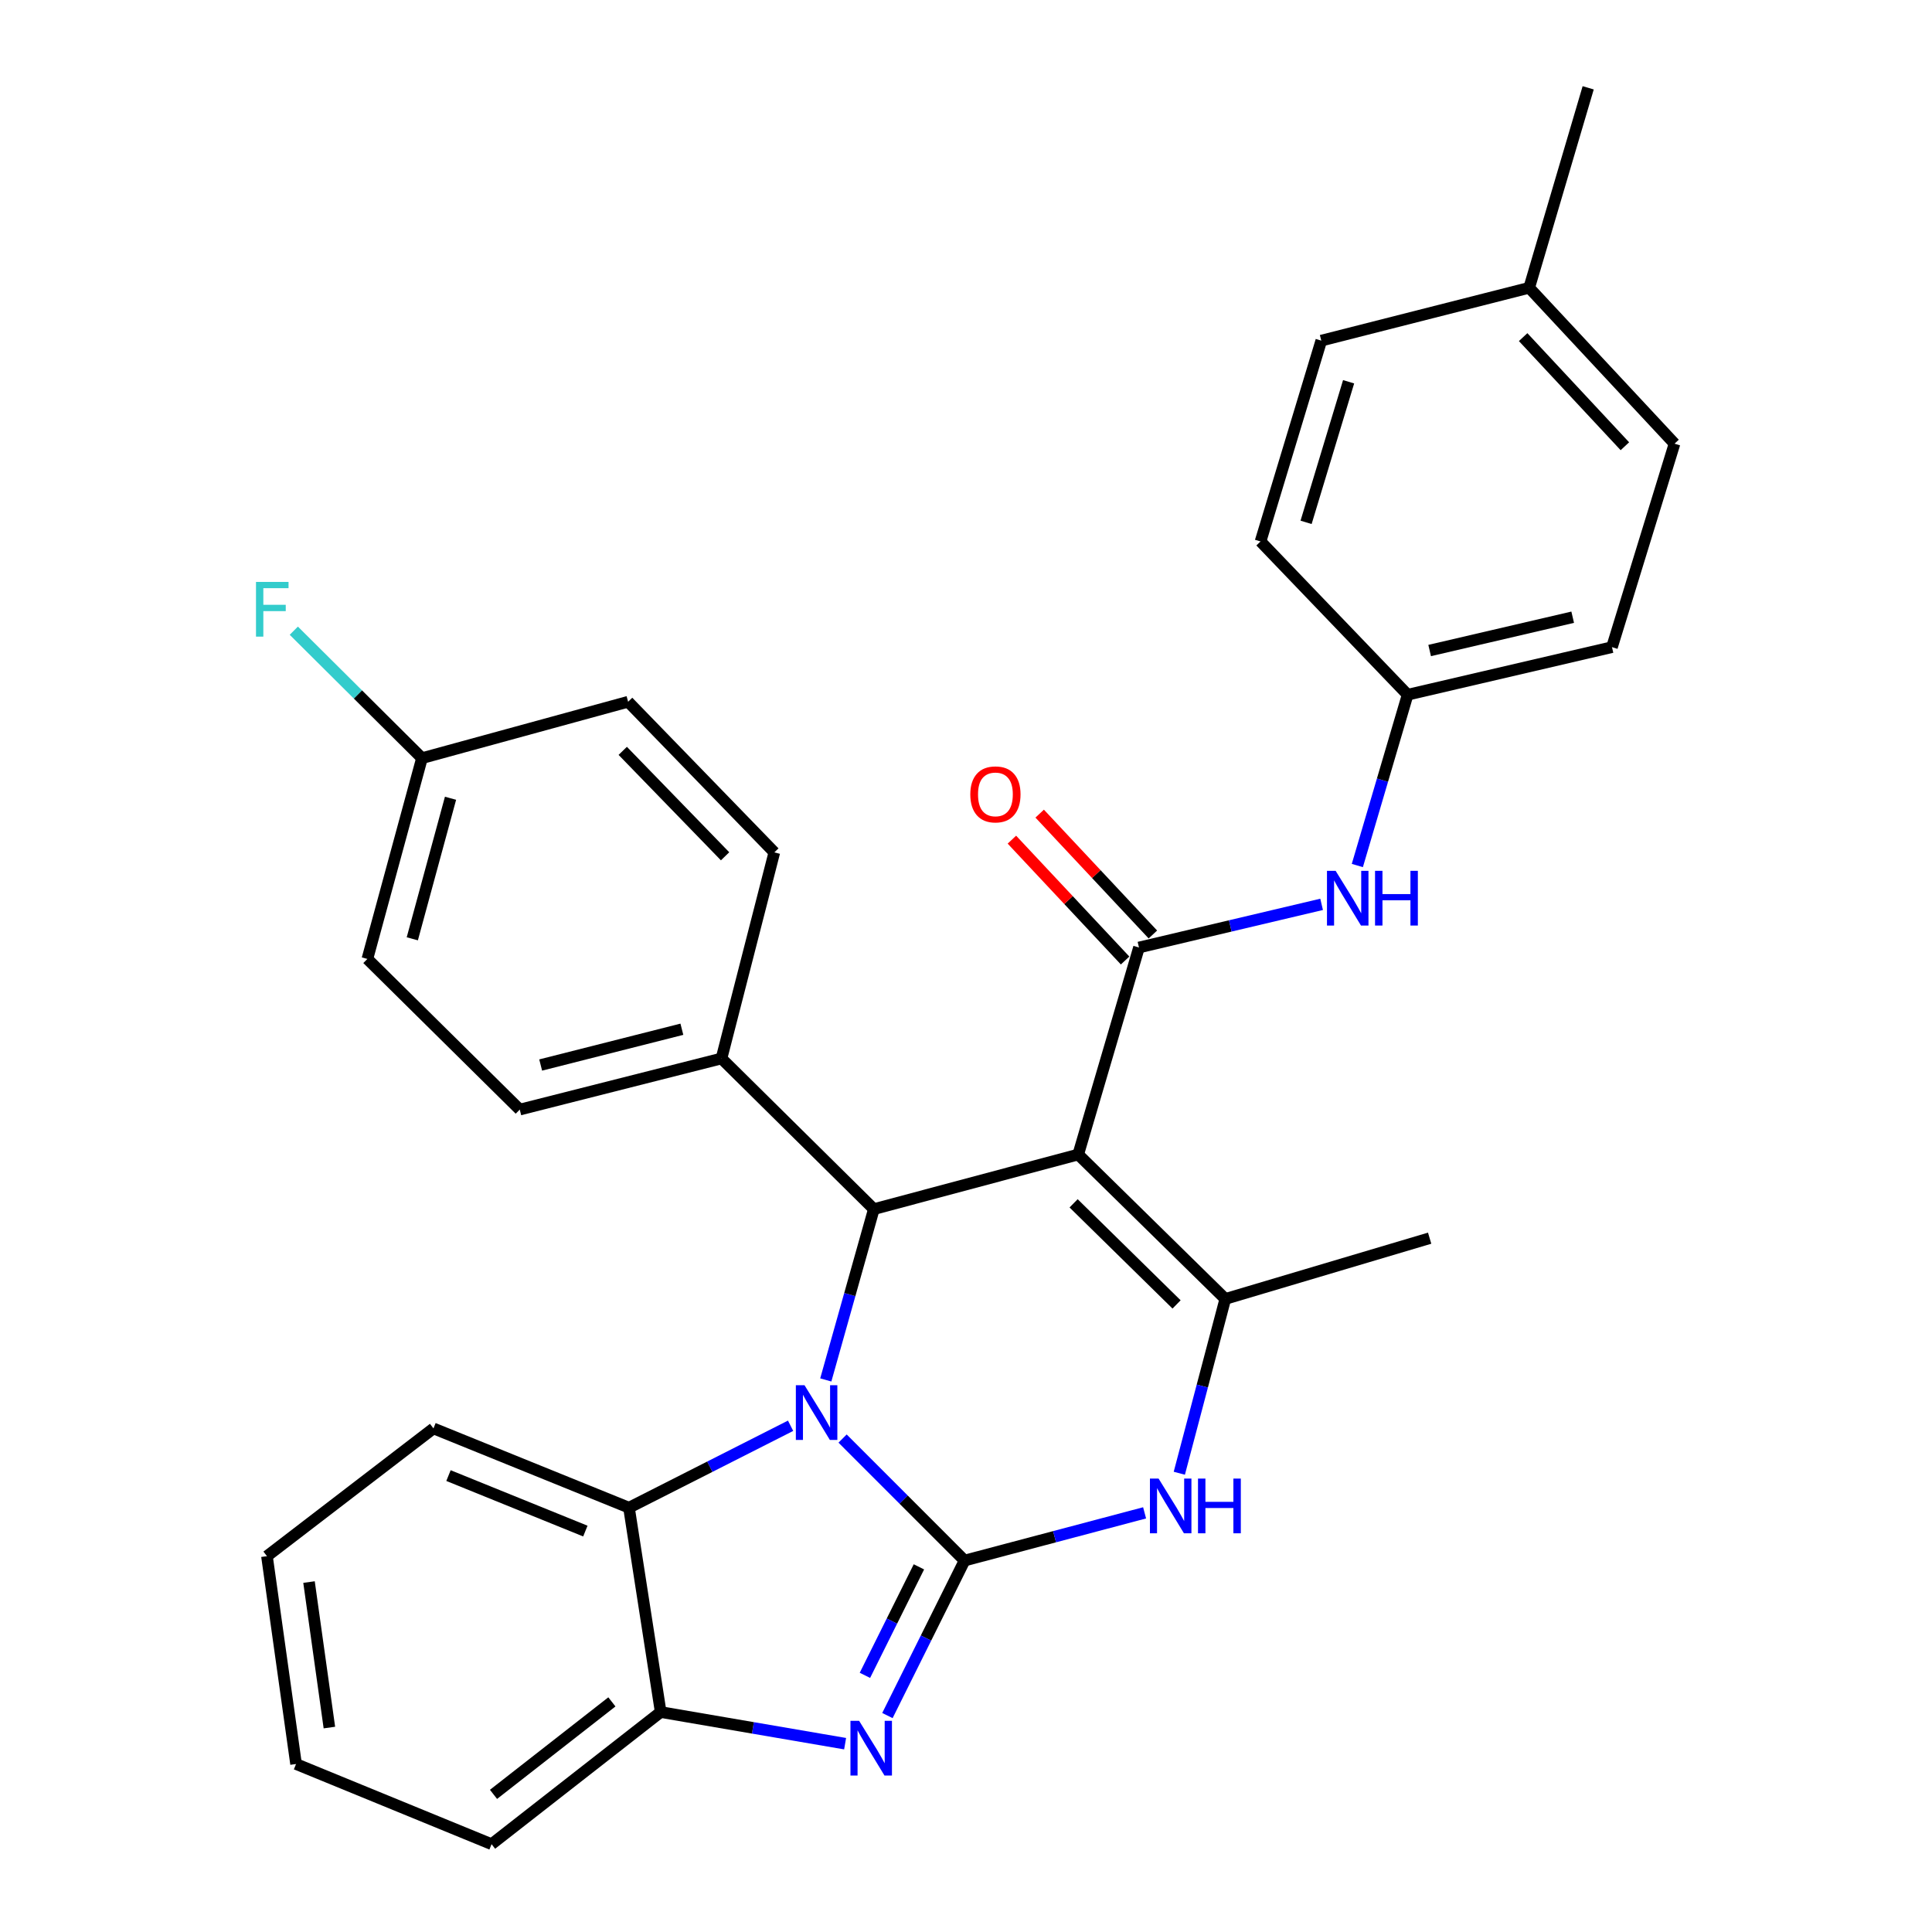 <?xml version='1.0' encoding='iso-8859-1'?>
<svg version='1.1' baseProfile='full'
              xmlns='http://www.w3.org/2000/svg'
                      xmlns:rdkit='http://www.rdkit.org/xml'
                      xmlns:xlink='http://www.w3.org/1999/xlink'
                  xml:space='preserve'
width='1000px' height='1000px' viewBox='0 0 1000 1000'>
<!-- END OF HEADER -->
<rect style='opacity:1.0;fill:#FFFFFF;stroke:none' width='1000' height='1000' x='0' y='0'> </rect>
<path class='bond-0' d='M 499.258,807.744 L 467.689,776.171' style='fill:none;fill-rule:evenodd;stroke:#000000;stroke-width:6px;stroke-linecap:butt;stroke-linejoin:miter;stroke-opacity:1' />
<path class='bond-0' d='M 467.689,776.171 L 436.12,744.597' style='fill:none;fill-rule:evenodd;stroke:#0000FF;stroke-width:6px;stroke-linecap:butt;stroke-linejoin:miter;stroke-opacity:1' />
<path class='bond-3' d='M 499.258,807.744 L 479.294,847.857' style='fill:none;fill-rule:evenodd;stroke:#000000;stroke-width:6px;stroke-linecap:butt;stroke-linejoin:miter;stroke-opacity:1' />
<path class='bond-3' d='M 479.294,847.857 L 459.33,887.97' style='fill:none;fill-rule:evenodd;stroke:#0000FF;stroke-width:6px;stroke-linecap:butt;stroke-linejoin:miter;stroke-opacity:1' />
<path class='bond-3' d='M 475.63,811 L 461.655,839.079' style='fill:none;fill-rule:evenodd;stroke:#000000;stroke-width:6px;stroke-linecap:butt;stroke-linejoin:miter;stroke-opacity:1' />
<path class='bond-3' d='M 461.655,839.079 L 447.681,867.158' style='fill:none;fill-rule:evenodd;stroke:#0000FF;stroke-width:6px;stroke-linecap:butt;stroke-linejoin:miter;stroke-opacity:1' />
<path class='bond-5' d='M 499.258,807.744 L 545.851,795.397' style='fill:none;fill-rule:evenodd;stroke:#000000;stroke-width:6px;stroke-linecap:butt;stroke-linejoin:miter;stroke-opacity:1' />
<path class='bond-5' d='M 545.851,795.397 L 592.444,783.049' style='fill:none;fill-rule:evenodd;stroke:#0000FF;stroke-width:6px;stroke-linecap:butt;stroke-linejoin:miter;stroke-opacity:1' />
<path class='bond-2' d='M 427.425,714.253 L 439.863,670.047' style='fill:none;fill-rule:evenodd;stroke:#0000FF;stroke-width:6px;stroke-linecap:butt;stroke-linejoin:miter;stroke-opacity:1' />
<path class='bond-2' d='M 439.863,670.047 L 452.301,625.841' style='fill:none;fill-rule:evenodd;stroke:#000000;stroke-width:6px;stroke-linecap:butt;stroke-linejoin:miter;stroke-opacity:1' />
<path class='bond-7' d='M 409.21,737.972 L 367.386,759.176' style='fill:none;fill-rule:evenodd;stroke:#0000FF;stroke-width:6px;stroke-linecap:butt;stroke-linejoin:miter;stroke-opacity:1' />
<path class='bond-7' d='M 367.386,759.176 L 325.563,780.38' style='fill:none;fill-rule:evenodd;stroke:#000000;stroke-width:6px;stroke-linecap:butt;stroke-linejoin:miter;stroke-opacity:1' />
<path class='bond-1' d='M 558.079,597.568 L 634.216,672.326' style='fill:none;fill-rule:evenodd;stroke:#000000;stroke-width:6px;stroke-linecap:butt;stroke-linejoin:miter;stroke-opacity:1' />
<path class='bond-1' d='M 555.696,622.84 L 608.992,675.171' style='fill:none;fill-rule:evenodd;stroke:#000000;stroke-width:6px;stroke-linecap:butt;stroke-linejoin:miter;stroke-opacity:1' />
<path class='bond-6' d='M 558.079,597.568 L 589.536,490.423' style='fill:none;fill-rule:evenodd;stroke:#000000;stroke-width:6px;stroke-linecap:butt;stroke-linejoin:miter;stroke-opacity:1' />
<path class='bond-31' d='M 558.079,597.568 L 452.301,625.841' style='fill:none;fill-rule:evenodd;stroke:#000000;stroke-width:6px;stroke-linecap:butt;stroke-linejoin:miter;stroke-opacity:1' />
<path class='bond-10' d='M 452.301,625.841 L 373.439,547.865' style='fill:none;fill-rule:evenodd;stroke:#000000;stroke-width:6px;stroke-linecap:butt;stroke-linejoin:miter;stroke-opacity:1' />
<path class='bond-8' d='M 437.429,902.526 L 389.7,894.342' style='fill:none;fill-rule:evenodd;stroke:#0000FF;stroke-width:6px;stroke-linecap:butt;stroke-linejoin:miter;stroke-opacity:1' />
<path class='bond-8' d='M 389.7,894.342 L 341.97,886.158' style='fill:none;fill-rule:evenodd;stroke:#000000;stroke-width:6px;stroke-linecap:butt;stroke-linejoin:miter;stroke-opacity:1' />
<path class='bond-4' d='M 634.216,672.326 L 622.313,717.434' style='fill:none;fill-rule:evenodd;stroke:#000000;stroke-width:6px;stroke-linecap:butt;stroke-linejoin:miter;stroke-opacity:1' />
<path class='bond-4' d='M 622.313,717.434 L 610.411,762.542' style='fill:none;fill-rule:evenodd;stroke:#0000FF;stroke-width:6px;stroke-linecap:butt;stroke-linejoin:miter;stroke-opacity:1' />
<path class='bond-16' d='M 634.216,672.326 L 739.982,640.88' style='fill:none;fill-rule:evenodd;stroke:#000000;stroke-width:6px;stroke-linecap:butt;stroke-linejoin:miter;stroke-opacity:1' />
<path class='bond-9' d='M 589.536,490.423 L 636.8,479.257' style='fill:none;fill-rule:evenodd;stroke:#000000;stroke-width:6px;stroke-linecap:butt;stroke-linejoin:miter;stroke-opacity:1' />
<path class='bond-9' d='M 636.8,479.257 L 684.064,468.091' style='fill:none;fill-rule:evenodd;stroke:#0000FF;stroke-width:6px;stroke-linecap:butt;stroke-linejoin:miter;stroke-opacity:1' />
<path class='bond-11' d='M 596.726,483.688 L 567.43,452.412' style='fill:none;fill-rule:evenodd;stroke:#000000;stroke-width:6px;stroke-linecap:butt;stroke-linejoin:miter;stroke-opacity:1' />
<path class='bond-11' d='M 567.43,452.412 L 538.134,421.135' style='fill:none;fill-rule:evenodd;stroke:#FF0000;stroke-width:6px;stroke-linecap:butt;stroke-linejoin:miter;stroke-opacity:1' />
<path class='bond-11' d='M 582.347,497.157 L 553.051,465.88' style='fill:none;fill-rule:evenodd;stroke:#000000;stroke-width:6px;stroke-linecap:butt;stroke-linejoin:miter;stroke-opacity:1' />
<path class='bond-11' d='M 553.051,465.88 L 523.755,434.604' style='fill:none;fill-rule:evenodd;stroke:#FF0000;stroke-width:6px;stroke-linecap:butt;stroke-linejoin:miter;stroke-opacity:1' />
<path class='bond-25' d='M 325.563,780.38 L 224.361,739.346' style='fill:none;fill-rule:evenodd;stroke:#000000;stroke-width:6px;stroke-linecap:butt;stroke-linejoin:miter;stroke-opacity:1' />
<path class='bond-25' d='M 302.98,792.483 L 232.138,763.759' style='fill:none;fill-rule:evenodd;stroke:#000000;stroke-width:6px;stroke-linecap:butt;stroke-linejoin:miter;stroke-opacity:1' />
<path class='bond-30' d='M 325.563,780.38 L 341.97,886.158' style='fill:none;fill-rule:evenodd;stroke:#000000;stroke-width:6px;stroke-linecap:butt;stroke-linejoin:miter;stroke-opacity:1' />
<path class='bond-26' d='M 341.97,886.158 L 254.439,954.545' style='fill:none;fill-rule:evenodd;stroke:#000000;stroke-width:6px;stroke-linecap:butt;stroke-linejoin:miter;stroke-opacity:1' />
<path class='bond-26' d='M 316.711,880.891 L 255.439,928.762' style='fill:none;fill-rule:evenodd;stroke:#000000;stroke-width:6px;stroke-linecap:butt;stroke-linejoin:miter;stroke-opacity:1' />
<path class='bond-14' d='M 702.557,447.993 L 715.573,403.792' style='fill:none;fill-rule:evenodd;stroke:#0000FF;stroke-width:6px;stroke-linecap:butt;stroke-linejoin:miter;stroke-opacity:1' />
<path class='bond-14' d='M 715.573,403.792 L 728.588,359.591' style='fill:none;fill-rule:evenodd;stroke:#000000;stroke-width:6px;stroke-linecap:butt;stroke-linejoin:miter;stroke-opacity:1' />
<path class='bond-12' d='M 373.439,547.865 L 269.03,574.32' style='fill:none;fill-rule:evenodd;stroke:#000000;stroke-width:6px;stroke-linecap:butt;stroke-linejoin:miter;stroke-opacity:1' />
<path class='bond-12' d='M 352.938,532.735 L 279.852,551.253' style='fill:none;fill-rule:evenodd;stroke:#000000;stroke-width:6px;stroke-linecap:butt;stroke-linejoin:miter;stroke-opacity:1' />
<path class='bond-13' d='M 373.439,547.865 L 400.792,441.19' style='fill:none;fill-rule:evenodd;stroke:#000000;stroke-width:6px;stroke-linecap:butt;stroke-linejoin:miter;stroke-opacity:1' />
<path class='bond-18' d='M 269.03,574.32 L 190.156,496.344' style='fill:none;fill-rule:evenodd;stroke:#000000;stroke-width:6px;stroke-linecap:butt;stroke-linejoin:miter;stroke-opacity:1' />
<path class='bond-17' d='M 400.792,441.19 L 325.114,363.225' style='fill:none;fill-rule:evenodd;stroke:#000000;stroke-width:6px;stroke-linecap:butt;stroke-linejoin:miter;stroke-opacity:1' />
<path class='bond-17' d='M 375.303,443.217 L 322.329,388.642' style='fill:none;fill-rule:evenodd;stroke:#000000;stroke-width:6px;stroke-linecap:butt;stroke-linejoin:miter;stroke-opacity:1' />
<path class='bond-21' d='M 728.588,359.591 L 652.451,280.258' style='fill:none;fill-rule:evenodd;stroke:#000000;stroke-width:6px;stroke-linecap:butt;stroke-linejoin:miter;stroke-opacity:1' />
<path class='bond-22' d='M 728.588,359.591 L 834.355,334.963' style='fill:none;fill-rule:evenodd;stroke:#000000;stroke-width:6px;stroke-linecap:butt;stroke-linejoin:miter;stroke-opacity:1' />
<path class='bond-22' d='M 739.985,336.708 L 814.022,319.469' style='fill:none;fill-rule:evenodd;stroke:#000000;stroke-width:6px;stroke-linecap:butt;stroke-linejoin:miter;stroke-opacity:1' />
<path class='bond-15' d='M 218.417,392.417 L 325.114,363.225' style='fill:none;fill-rule:evenodd;stroke:#000000;stroke-width:6px;stroke-linecap:butt;stroke-linejoin:miter;stroke-opacity:1' />
<path class='bond-20' d='M 218.417,392.417 L 185.246,359.433' style='fill:none;fill-rule:evenodd;stroke:#000000;stroke-width:6px;stroke-linecap:butt;stroke-linejoin:miter;stroke-opacity:1' />
<path class='bond-20' d='M 185.246,359.433 L 152.075,326.449' style='fill:none;fill-rule:evenodd;stroke:#33CCCC;stroke-width:6px;stroke-linecap:butt;stroke-linejoin:miter;stroke-opacity:1' />
<path class='bond-33' d='M 218.417,392.417 L 190.156,496.344' style='fill:none;fill-rule:evenodd;stroke:#000000;stroke-width:6px;stroke-linecap:butt;stroke-linejoin:miter;stroke-opacity:1' />
<path class='bond-33' d='M 233.19,413.176 L 213.407,485.925' style='fill:none;fill-rule:evenodd;stroke:#000000;stroke-width:6px;stroke-linecap:butt;stroke-linejoin:miter;stroke-opacity:1' />
<path class='bond-19' d='M 791.503,148.955 L 866.731,229.646' style='fill:none;fill-rule:evenodd;stroke:#000000;stroke-width:6px;stroke-linecap:butt;stroke-linejoin:miter;stroke-opacity:1' />
<path class='bond-19' d='M 788.377,174.494 L 841.037,230.977' style='fill:none;fill-rule:evenodd;stroke:#000000;stroke-width:6px;stroke-linecap:butt;stroke-linejoin:miter;stroke-opacity:1' />
<path class='bond-27' d='M 791.503,148.955 L 822.041,45.455' style='fill:none;fill-rule:evenodd;stroke:#000000;stroke-width:6px;stroke-linecap:butt;stroke-linejoin:miter;stroke-opacity:1' />
<path class='bond-34' d='M 791.503,148.955 L 683.897,176.308' style='fill:none;fill-rule:evenodd;stroke:#000000;stroke-width:6px;stroke-linecap:butt;stroke-linejoin:miter;stroke-opacity:1' />
<path class='bond-23' d='M 652.451,280.258 L 683.897,176.308' style='fill:none;fill-rule:evenodd;stroke:#000000;stroke-width:6px;stroke-linecap:butt;stroke-linejoin:miter;stroke-opacity:1' />
<path class='bond-23' d='M 676.026,270.37 L 698.038,197.605' style='fill:none;fill-rule:evenodd;stroke:#000000;stroke-width:6px;stroke-linecap:butt;stroke-linejoin:miter;stroke-opacity:1' />
<path class='bond-24' d='M 834.355,334.963 L 866.731,229.646' style='fill:none;fill-rule:evenodd;stroke:#000000;stroke-width:6px;stroke-linecap:butt;stroke-linejoin:miter;stroke-opacity:1' />
<path class='bond-28' d='M 224.361,739.346 L 138.176,805.468' style='fill:none;fill-rule:evenodd;stroke:#000000;stroke-width:6px;stroke-linecap:butt;stroke-linejoin:miter;stroke-opacity:1' />
<path class='bond-29' d='M 254.439,954.545 L 153.237,913.051' style='fill:none;fill-rule:evenodd;stroke:#000000;stroke-width:6px;stroke-linecap:butt;stroke-linejoin:miter;stroke-opacity:1' />
<path class='bond-32' d='M 138.176,805.468 L 153.237,913.051' style='fill:none;fill-rule:evenodd;stroke:#000000;stroke-width:6px;stroke-linecap:butt;stroke-linejoin:miter;stroke-opacity:1' />
<path class='bond-32' d='M 159.947,818.874 L 170.489,894.182' style='fill:none;fill-rule:evenodd;stroke:#000000;stroke-width:6px;stroke-linecap:butt;stroke-linejoin:miter;stroke-opacity:1' />
<path  class='atom-1' d='M 416.412 716.987
L 425.692 731.987
Q 426.612 733.467, 428.092 736.147
Q 429.572 738.827, 429.652 738.987
L 429.652 716.987
L 433.412 716.987
L 433.412 745.307
L 429.532 745.307
L 419.572 728.907
Q 418.412 726.987, 417.172 724.787
Q 415.972 722.587, 415.612 721.907
L 415.612 745.307
L 411.932 745.307
L 411.932 716.987
L 416.412 716.987
' fill='#0000FF'/>
<path  class='atom-4' d='M 444.673 890.682
L 453.953 905.682
Q 454.873 907.162, 456.353 909.842
Q 457.833 912.522, 457.913 912.682
L 457.913 890.682
L 461.673 890.682
L 461.673 919.002
L 457.793 919.002
L 447.833 902.602
Q 446.673 900.682, 445.433 898.482
Q 444.233 896.282, 443.873 895.602
L 443.873 919.002
L 440.193 919.002
L 440.193 890.682
L 444.673 890.682
' fill='#0000FF'/>
<path  class='atom-6' d='M 599.683 765.312
L 608.963 780.312
Q 609.883 781.792, 611.363 784.472
Q 612.843 787.152, 612.923 787.312
L 612.923 765.312
L 616.683 765.312
L 616.683 793.632
L 612.803 793.632
L 602.843 777.232
Q 601.683 775.312, 600.443 773.112
Q 599.243 770.912, 598.883 770.232
L 598.883 793.632
L 595.203 793.632
L 595.203 765.312
L 599.683 765.312
' fill='#0000FF'/>
<path  class='atom-6' d='M 620.083 765.312
L 623.923 765.312
L 623.923 777.352
L 638.403 777.352
L 638.403 765.312
L 642.243 765.312
L 642.243 793.632
L 638.403 793.632
L 638.403 780.552
L 623.923 780.552
L 623.923 793.632
L 620.083 793.632
L 620.083 765.312
' fill='#0000FF'/>
<path  class='atom-10' d='M 691.319 450.738
L 700.599 465.738
Q 701.519 467.218, 702.999 469.898
Q 704.479 472.578, 704.559 472.738
L 704.559 450.738
L 708.319 450.738
L 708.319 479.058
L 704.439 479.058
L 694.479 462.658
Q 693.319 460.738, 692.079 458.538
Q 690.879 456.338, 690.519 455.658
L 690.519 479.058
L 686.839 479.058
L 686.839 450.738
L 691.319 450.738
' fill='#0000FF'/>
<path  class='atom-10' d='M 711.719 450.738
L 715.559 450.738
L 715.559 462.778
L 730.039 462.778
L 730.039 450.738
L 733.879 450.738
L 733.879 479.058
L 730.039 479.058
L 730.039 465.978
L 715.559 465.978
L 715.559 479.058
L 711.719 479.058
L 711.719 450.738
' fill='#0000FF'/>
<path  class='atom-12' d='M 502.227 411.17
Q 502.227 404.37, 505.587 400.57
Q 508.947 396.77, 515.227 396.77
Q 521.507 396.77, 524.867 400.57
Q 528.227 404.37, 528.227 411.17
Q 528.227 418.05, 524.827 421.97
Q 521.427 425.85, 515.227 425.85
Q 508.987 425.85, 505.587 421.97
Q 502.227 418.09, 502.227 411.17
M 515.227 422.65
Q 519.547 422.65, 521.867 419.77
Q 524.227 416.85, 524.227 411.17
Q 524.227 405.61, 521.867 402.81
Q 519.547 399.97, 515.227 399.97
Q 510.907 399.97, 508.547 402.77
Q 506.227 405.57, 506.227 411.17
Q 506.227 416.89, 508.547 419.77
Q 510.907 422.65, 515.227 422.65
' fill='#FF0000'/>
<path  class='atom-21' d='M 132.503 301.2
L 149.343 301.2
L 149.343 304.44
L 136.303 304.44
L 136.303 313.04
L 147.903 313.04
L 147.903 316.32
L 136.303 316.32
L 136.303 329.52
L 132.503 329.52
L 132.503 301.2
' fill='#33CCCC'/>
</svg>

